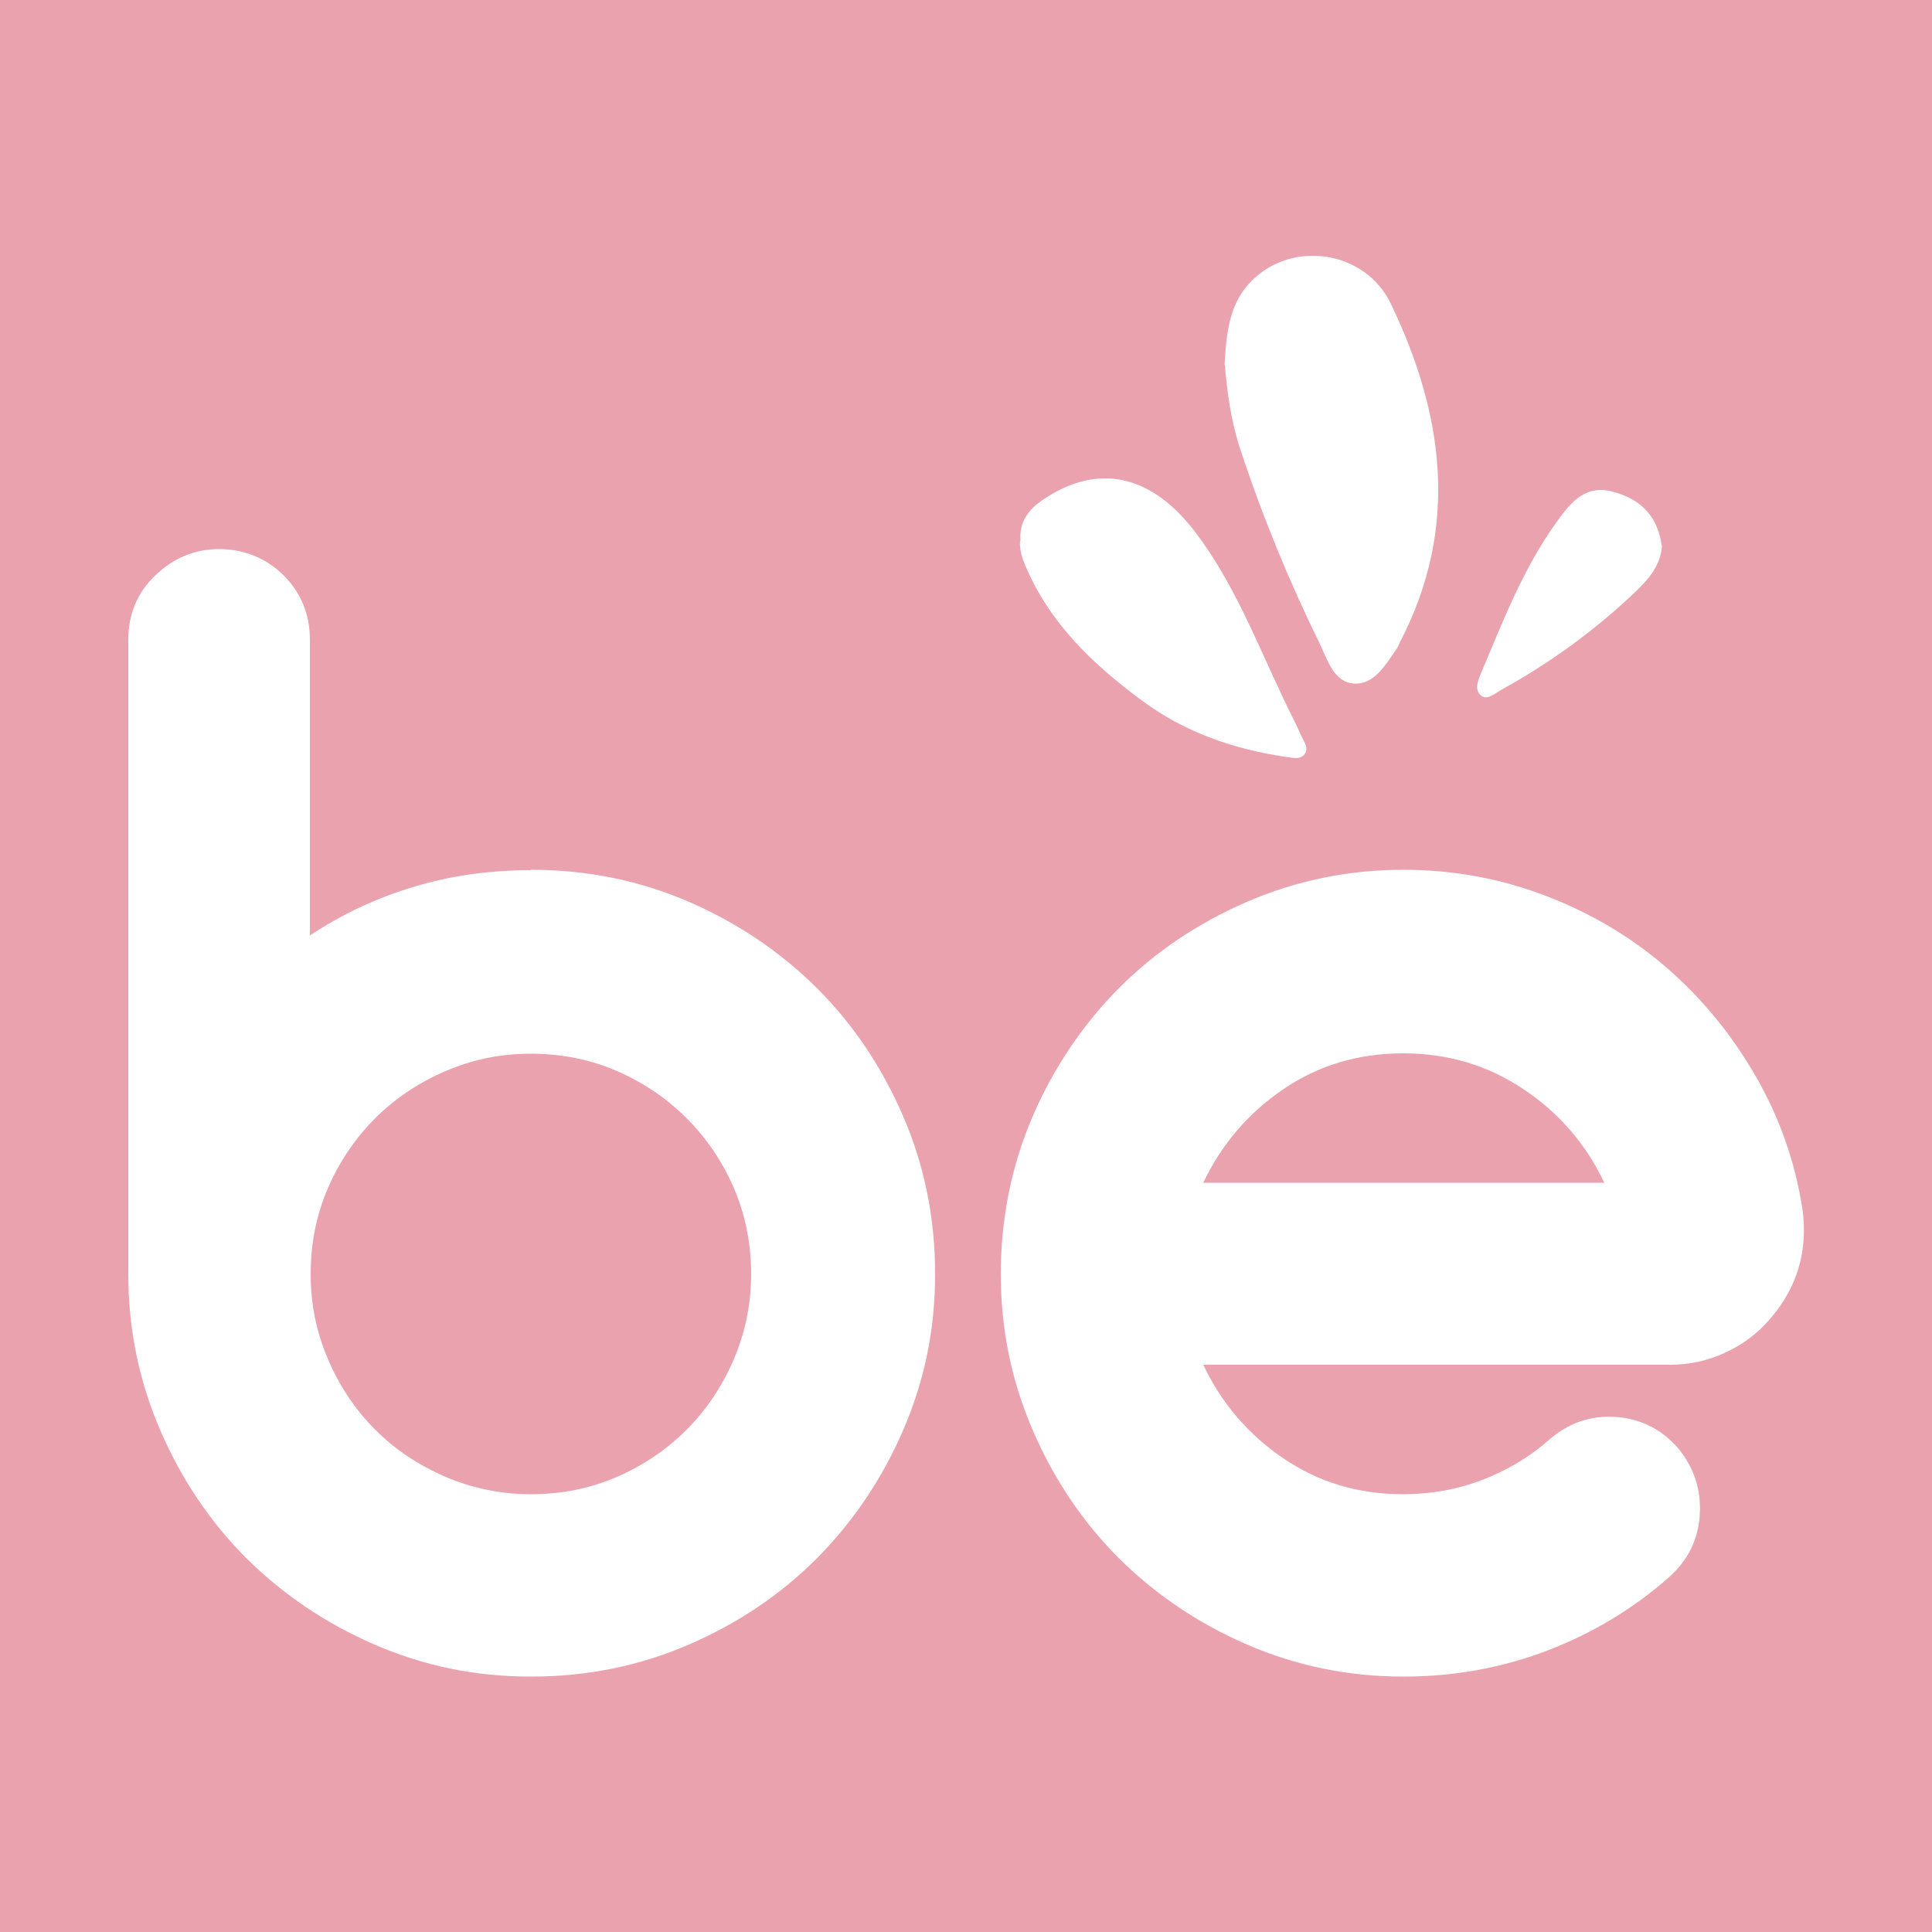 <?xml version="1.0" encoding="UTF-8"?>
<svg id="katman_2" xmlns="http://www.w3.org/2000/svg" viewBox="0 0 50 50">
  <defs>
    <style>
      .cls-1 {
        fill: #eaa3ae;
      }

      .cls-2 {
        fill: #fff;
      }
    </style>
  </defs>
  <g id="katman_1">
    <g>
      <rect class="cls-1" width="50" height="50"/>
      <g>
        <path class="cls-2" d="M31.69,9.45c.05-.81.11-1.59.7-2.18,1.05-1.06,2.94-.8,3.61.6,1.37,2.86,1.77,5.78.24,8.73-.03.06-.05.12-.08.17-.29.41-.58.95-1.11.92-.52-.02-.69-.6-.89-1.02-.8-1.63-1.49-3.31-2.06-5.04-.24-.72-.34-1.46-.4-2.18Z"/>
        <path class="cls-2" d="M26.41,14c-.05-.62.35-.94.79-1.2,1.37-.81,2.67-.43,3.74.98,1,1.32,1.58,2.84,2.28,4.31.15.32.32.64.46.96.07.15.2.31.08.47-.12.15-.31.09-.47.07-1.36-.2-2.64-.64-3.75-1.47-1.26-.93-2.37-1.99-3-3.47-.09-.22-.16-.43-.14-.65Z"/>
        <path class="cls-2" d="M43.01,14.14c-.04.52-.37.87-.69,1.18-1.05,1-2.21,1.84-3.48,2.54-.16.09-.35.27-.51.14-.18-.14-.08-.39,0-.58.56-1.33,1.08-2.68,1.92-3.86.35-.49.73-1.03,1.47-.84.6.15,1.06.5,1.23,1.13.03.1.04.2.06.29Z"/>
        <path class="cls-2" d="M13.74,22.51c1.46,0,2.82.28,4.09.83,1.27.55,2.37,1.3,3.31,2.23.94.94,1.68,2.04,2.23,3.31.55,1.27.83,2.63.83,4.09s-.28,2.78-.83,4.05c-.55,1.27-1.3,2.37-2.23,3.31-.94.94-2.04,1.68-3.31,2.23-1.27.55-2.63.83-4.09.83s-2.78-.28-4.05-.83c-1.27-.55-2.37-1.3-3.31-2.23-.94-.94-1.68-2.04-2.23-3.31-.55-1.27-.83-2.62-.83-4.05v-16.41c0-.66.23-1.22.7-1.67.47-.45,1.02-.68,1.65-.68s1.22.23,1.67.68c.45.45.68,1.01.68,1.67v7.65c.83-.55,1.72-.97,2.69-1.26.96-.29,1.97-.43,3.02-.43ZM13.74,38.67c.8,0,1.54-.15,2.23-.45.69-.3,1.29-.71,1.8-1.22.51-.51.92-1.12,1.22-1.82.3-.7.45-1.44.45-2.21s-.15-1.54-.45-2.23c-.3-.69-.71-1.29-1.22-1.8-.51-.51-1.11-.92-1.8-1.22-.69-.3-1.43-.45-2.23-.45s-1.51.15-2.21.45c-.7.3-1.31.71-1.82,1.22s-.92,1.11-1.22,1.8c-.3.69-.45,1.43-.45,2.23s.15,1.51.45,2.21c.3.7.71,1.31,1.22,1.82.51.51,1.12.92,1.82,1.22.7.3,1.44.45,2.21.45Z"/>
        <path class="cls-2" d="M45.82,34.12c-.33.39-.72.68-1.18.89-.45.21-.93.31-1.43.31h-12.07c.47.99,1.16,1.8,2.07,2.42.91.62,1.94.93,3.1.93.72,0,1.4-.12,2.05-.37.65-.25,1.22-.59,1.72-1.03.5-.44,1.07-.64,1.72-.6.65.04,1.19.31,1.63.81.41.5.6,1.07.56,1.72-.04.65-.31,1.19-.81,1.63-.91.8-1.95,1.43-3.12,1.88-1.17.45-2.42.68-3.74.68-1.43,0-2.78-.28-4.05-.83-1.27-.55-2.37-1.3-3.31-2.23-.94-.94-1.68-2.04-2.23-3.31-.55-1.27-.83-2.62-.83-4.05s.28-2.82.83-4.09c.55-1.27,1.3-2.37,2.23-3.31.94-.94,2.04-1.68,3.31-2.23,1.27-.55,2.62-.83,4.05-.83,1.3,0,2.53.23,3.7.68,1.17.45,2.21,1.07,3.12,1.86.91.79,1.67,1.72,2.29,2.79.62,1.07,1.03,2.23,1.22,3.47.14,1.07-.14,2.01-.83,2.81ZM41.52,30.61c-.47-.99-1.16-1.8-2.09-2.42-.92-.62-1.96-.93-3.12-.93s-2.19.31-3.1.93c-.91.62-1.6,1.43-2.07,2.42h10.38Z"/>
      </g>
    </g>
  </g>
</svg>